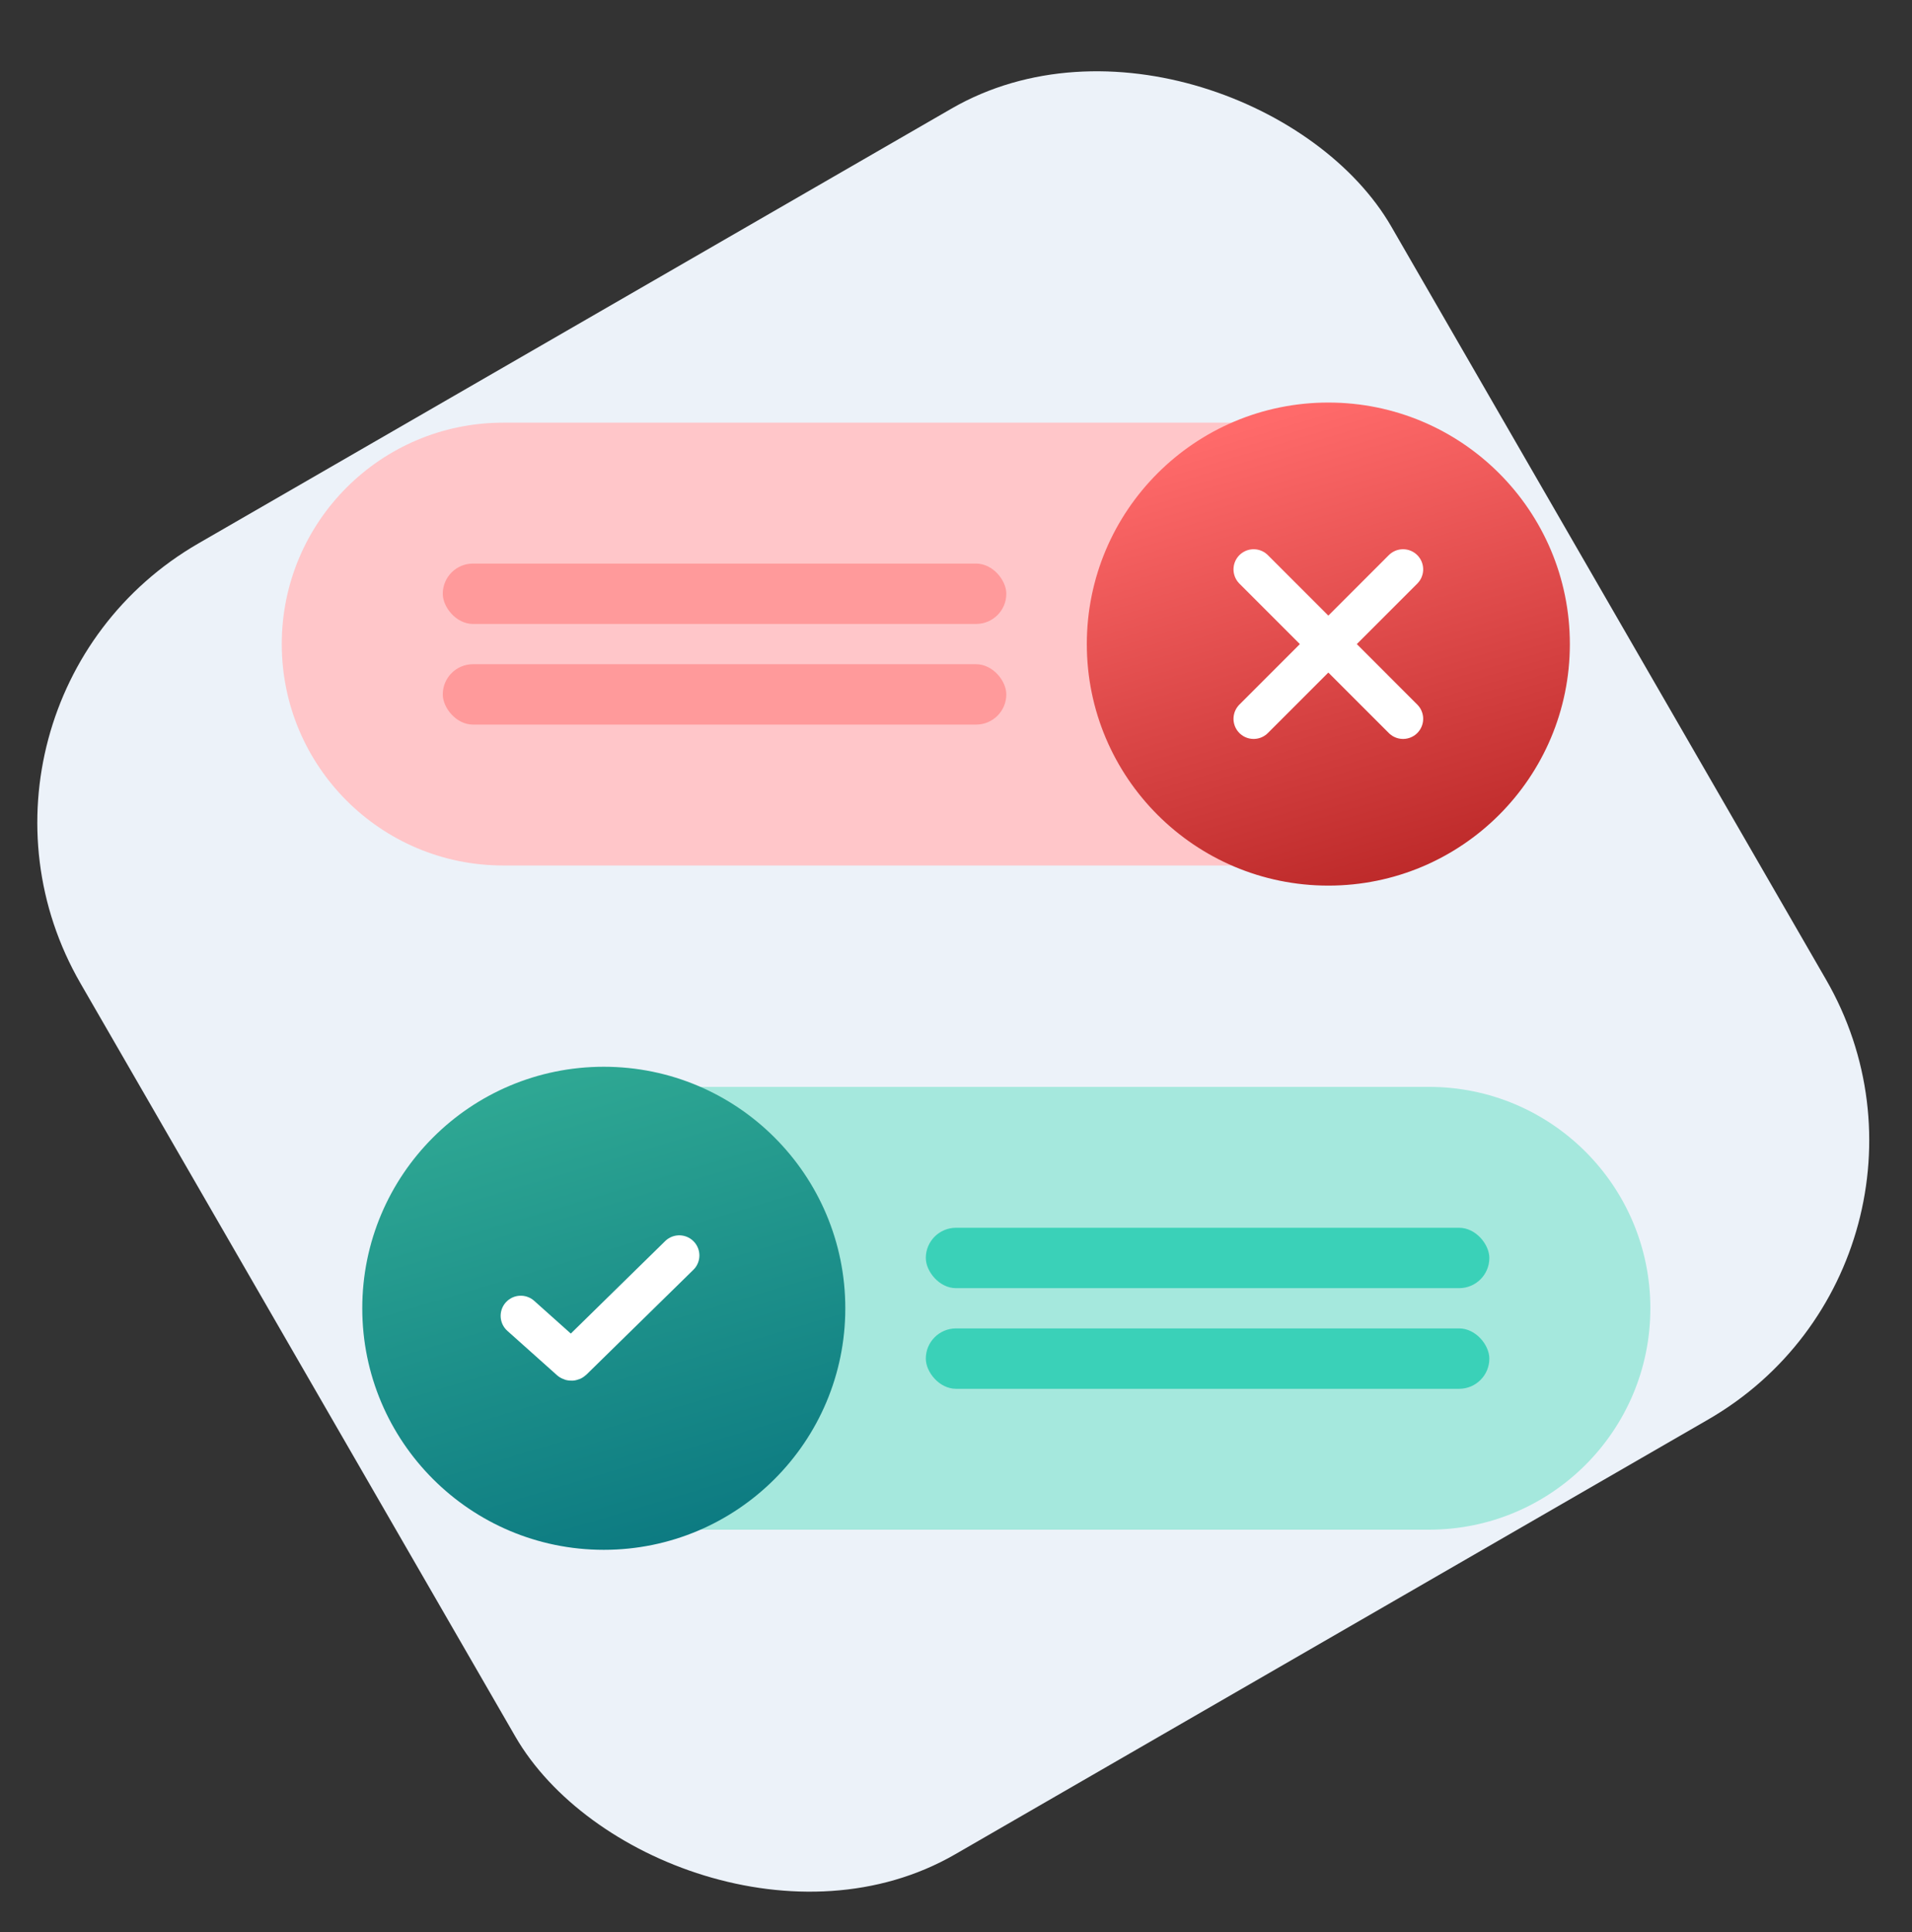 <svg width="95" height="96" fill="none" xmlns="http://www.w3.org/2000/svg"><rect width="100%" height="100%" fill="#333333" stroke="none"/><rect x="-4" y="35" width="75.203" height="75.203" rx="16" transform="rotate(-30 -4 35)" fill="#ECF2F9"/><path d="M30 54h41c6.075 0 11 4.925 11 11s-4.925 11-11 11H30V54Z" fill="#A5E8DD"/><rect x="46" y="61" width="28" height="3" rx="1.5" fill="#3AD1B8"/><rect x="46" y="66" width="28" height="3" rx="1.5" fill="#3AD1B8"/><circle cx="30" cy="65" r="12" fill="url(#a)"/><path d="m25.875 65.375 2.465 2.203c.03.026.075.025.103-.002l5.307-5.201" stroke="#fff" stroke-width="2" stroke-linecap="round"/><path d="M14 32c0-6.075 4.925-11 11-11h41v22H25c-6.075 0-11-4.925-11-11Z" fill="#FFC6C9"/><circle cx="66" cy="32" r="12" fill="url(#b)"/><path d="m69.712 35.713-7.424-7.425m0 7.425 7.424-7.425" stroke="#fff" stroke-width="2" stroke-linecap="round"/><rect x="22" y="28" width="28" height="3" rx="1.5" fill="#FF9A9B"/><rect x="22" y="33" width="28" height="3" rx="1.5" fill="#FF9A9B"/><defs><linearGradient id="a" x1="30" y1="53" x2="39.246" y2="84.033" gradientUnits="userSpaceOnUse"><stop stop-color="#2EA793"/><stop offset="1" stop-color="#006A7B"/></linearGradient><linearGradient id="b" x1="66" y1="20" x2="75.246" y2="51.033" gradientUnits="userSpaceOnUse"><stop stop-color="#FF6A6A"/><stop offset="1" stop-color="#A51212"/></linearGradient></defs></svg>
